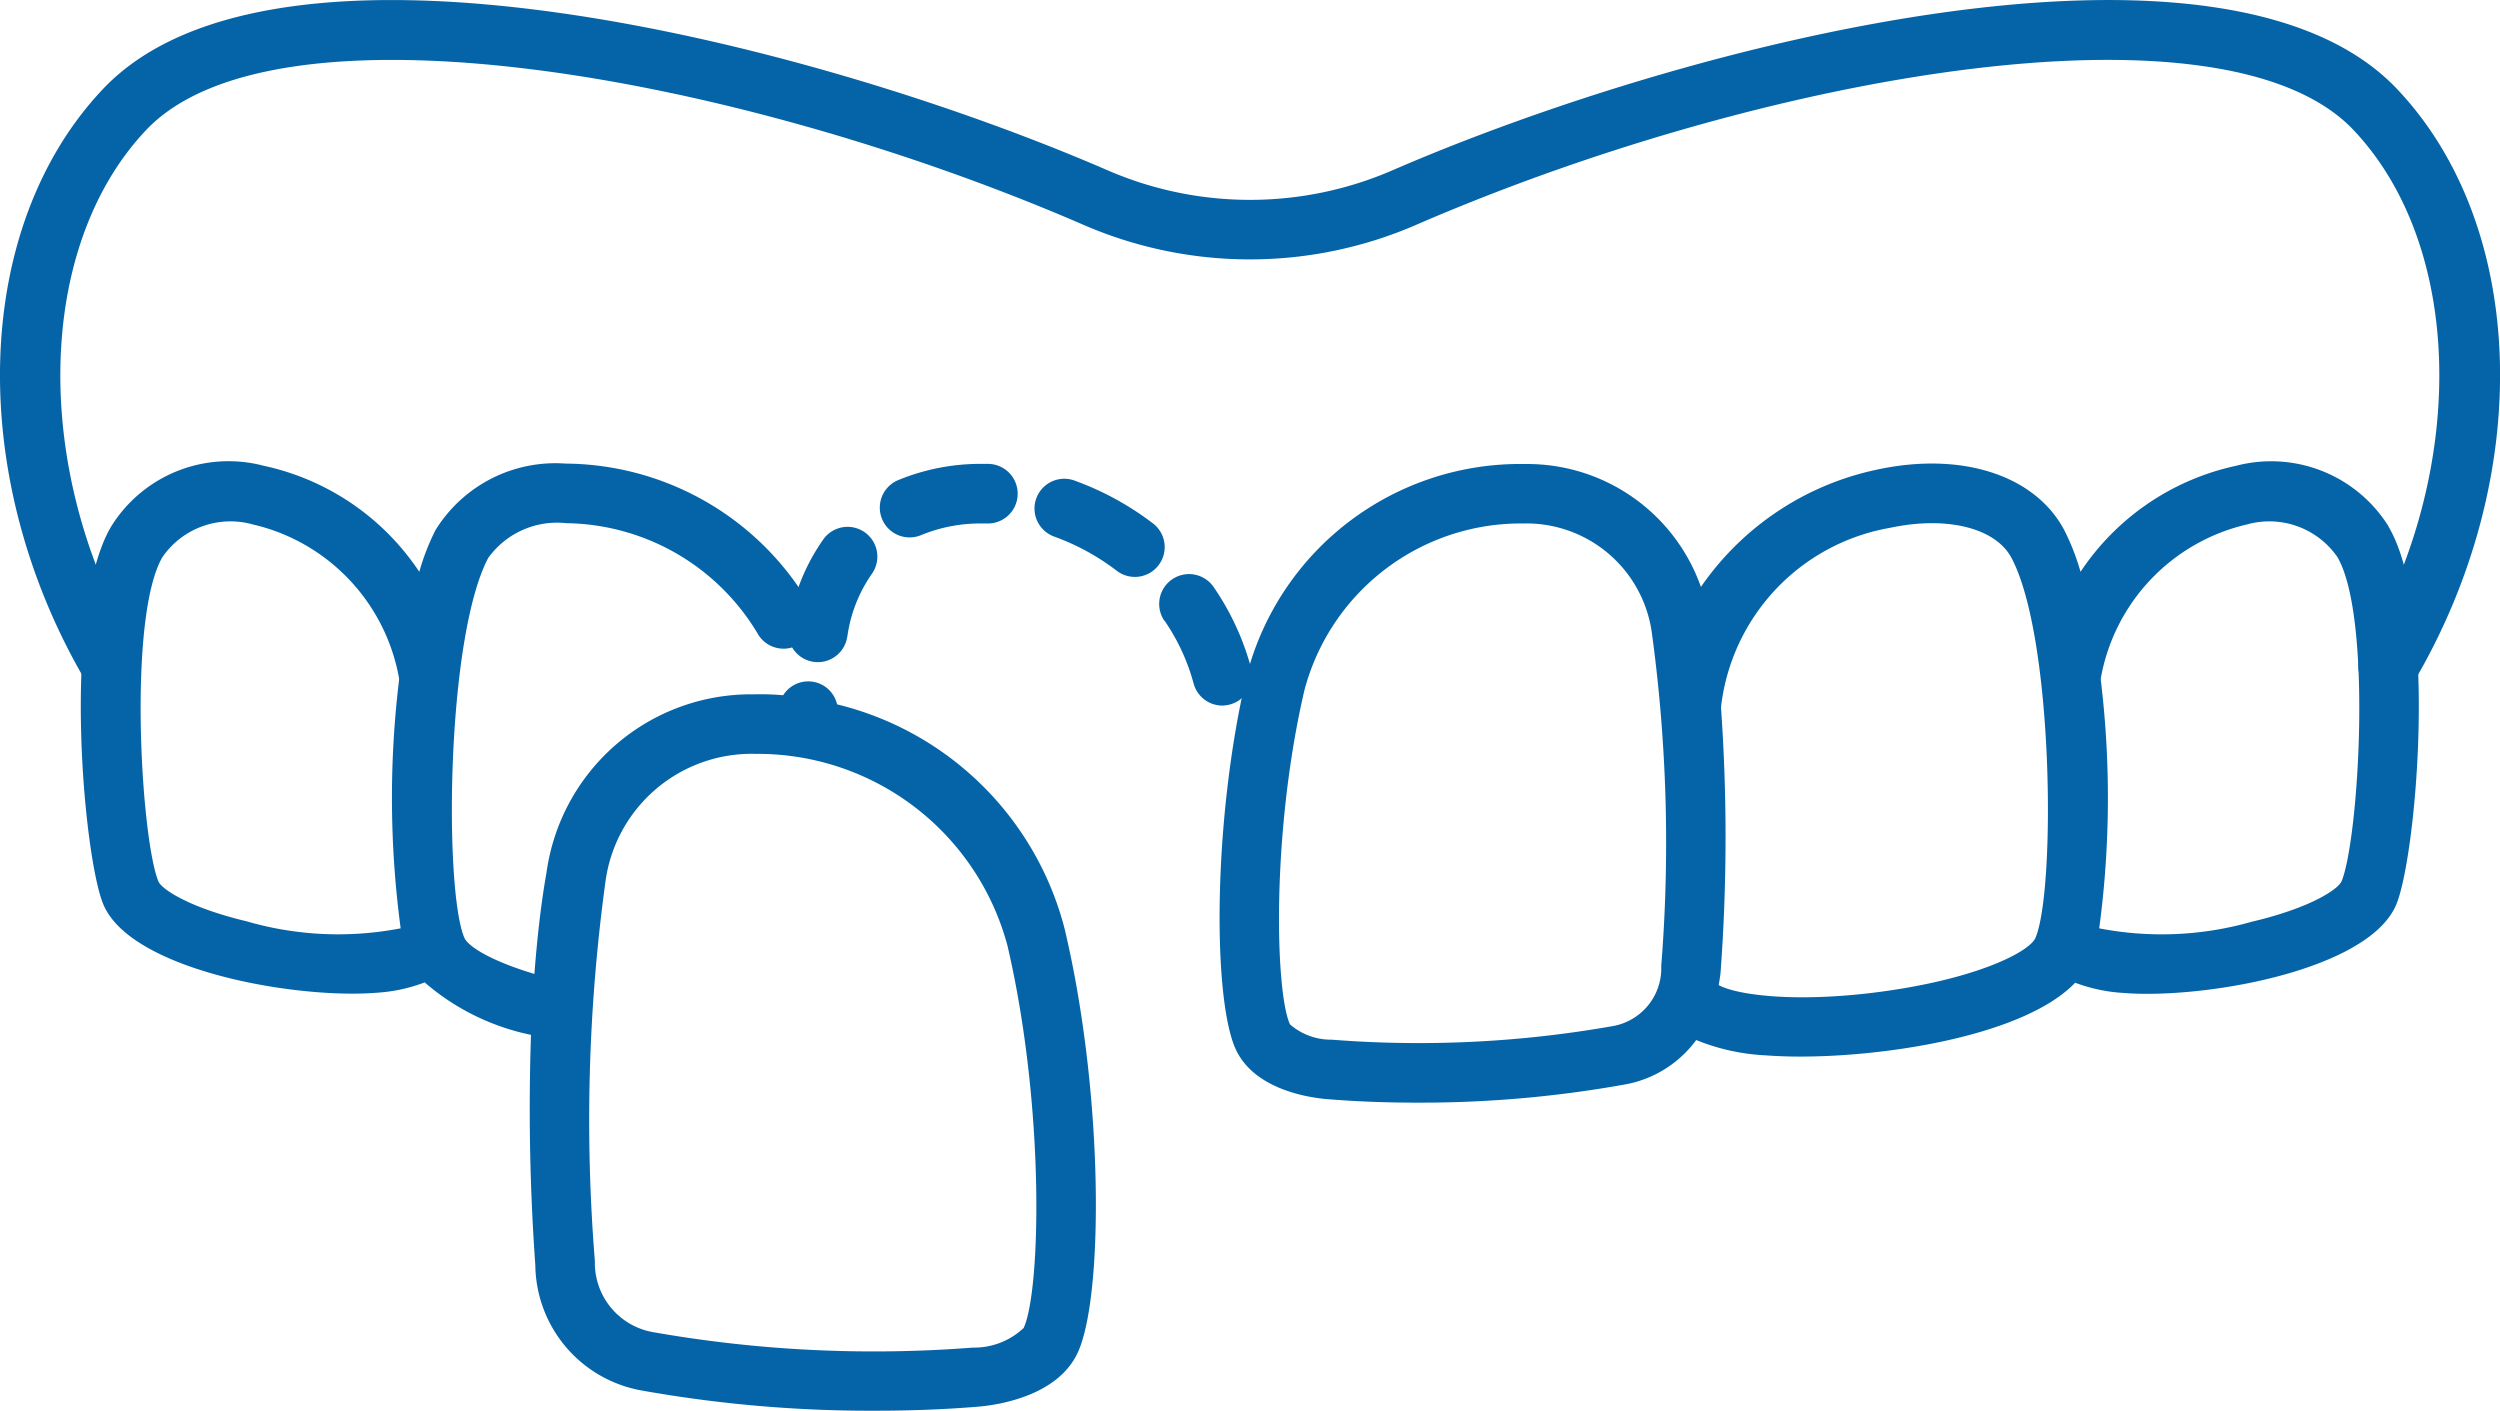 <svg xmlns="http://www.w3.org/2000/svg" width="86.288" height="48.695" viewBox="0 0 86.288 48.695"><defs><style>.a{fill:#0564a7;}</style></defs><g transform="translate(-613.587 -1342.873)"><path class="a" d="M644.983,1361.422a1.038,1.038,0,0,0,.4-.081,5.364,5.364,0,0,1,2.1-.4h.155a1.029,1.029,0,1,0,.046-2.057h-.2a7.426,7.426,0,0,0-2.9.562,1.028,1.028,0,0,0,.4,1.976Z"/><path class="a" d="M649.991,1361.4a8.057,8.057,0,0,1,2.125,1.161,1.029,1.029,0,1,0,1.245-1.638,10.127,10.127,0,0,0-2.667-1.456,1.028,1.028,0,1,0-.745,1.917l.041.016Z"/><path class="a" d="M653.784,1364.3a7.058,7.058,0,0,1,1,2.162,1.029,1.029,0,0,0,.992.764,1.091,1.091,0,0,0,.267-.039,1.029,1.029,0,0,0,.725-1.261h0a9.117,9.117,0,0,0-1.291-2.79,1.028,1.028,0,1,0-1.7,1.165Z"/><path class="a" d="M641.644,1365.713a1.027,1.027,0,0,0,1.183-.844l.019-.109a4.939,4.939,0,0,1,.838-2.086,1.028,1.028,0,0,0-1.661-1.211,6.947,6.947,0,0,0-1.2,2.94l-.021.125a1.028,1.028,0,0,0,.843,1.185Z"/><path class="a" d="M696.038,1361.057a4.776,4.776,0,0,0-5.273-2.107,8.622,8.622,0,0,0-5.368,3.659,8.007,8.007,0,0,0-.559-1.434c-1-1.893-3.521-2.719-6.432-2.1a9.843,9.843,0,0,0-6.111,4.056,6.357,6.357,0,0,0-6.078-4.242,9.745,9.745,0,0,0-9.609,7.337c-1.17,5.005-1.16,11.128-.372,12.857.645,1.413,2.572,1.678,3.146,1.726.991.081,2.04.122,3.1.122a39.761,39.761,0,0,0,7.166-.623,3.912,3.912,0,0,0,2.484-1.538,7.3,7.3,0,0,0,2.421.53c.354.027.749.041,1.172.041,3.115,0,7.771-.758,9.487-2.549a5.65,5.65,0,0,0,1.674.353c.249.02.52.03.81.03,2.948,0,7.738-1.011,8.6-3.085.686-1.648,1.449-10.1-.263-13.031Zm-25.112,15.18a2.025,2.025,0,0,1-1.657,2.049,38.514,38.514,0,0,1-9.714.472,2.162,2.162,0,0,1-1.445-.529c-.509-1.117-.645-6.626.5-11.536a7.728,7.728,0,0,1,7.361-5.752h.184a4.369,4.369,0,0,1,4.451,3.815,53.5,53.5,0,0,1,.317,11.481Zm12.915-.993c-.193.449-1.782,1.294-4.707,1.766-3.275.529-5.583.225-6.226-.137.026-.159.057-.316.068-.48a63.5,63.5,0,0,0,.014-9.066q0-.031,0-.063a7.1,7.1,0,0,1,5.843-6.175c1.956-.415,3.638.006,4.185,1.048C684.477,1364.906,684.536,1373.628,683.841,1375.244ZM694.4,1373.3c-.1.239-.989.892-3.1,1.389a11.319,11.319,0,0,1-5.258.226,33.917,33.917,0,0,0,.058-8.542.384.384,0,0,1,0-.107,6.651,6.651,0,0,1,5.047-5.293,2.857,2.857,0,0,1,3.114,1.124c1.215,2.07.742,9.758.144,11.2Z"/><path class="a" d="M696.014,1366.9a1.029,1.029,0,0,1-.886-1.55c3.651-6.211,3.518-13.946-.309-17.989-4.46-4.713-20.278-1.964-32.378,3.283a14.412,14.412,0,0,1-11.432,0c-12.1-5.248-27.918-7.994-32.378-3.283-3.828,4.045-3.96,11.778-.309,17.989a1.029,1.029,0,0,1-1.772,1.043c-4.163-7.086-3.916-15.685.59-20.446,5.981-6.319,24.452-1.631,34.692,2.811a12.355,12.355,0,0,0,9.8,0c10.237-4.442,28.707-9.131,34.692-2.811,4.506,4.761,4.753,13.36.588,20.446a1.028,1.028,0,0,1-.9.507Z"/><path class="a" d="M650.364,1375.056a10.732,10.732,0,0,0-7.885-7.872,1.021,1.021,0,0,0-1.86-.315,9.384,9.384,0,0,0-1.021-.031,7.125,7.125,0,0,0-7.148,6.15c-.2,1.128-.326,2.315-.418,3.5-1.463-.436-2.283-.937-2.418-1.249-.694-1.612-.636-10.334.823-13.107a2.925,2.925,0,0,1,2.707-1.2h.044a7.807,7.807,0,0,1,6.534,3.783,1.028,1.028,0,1,0,1.818-.961l-.014-.026a9.844,9.844,0,0,0-8.342-4.853h-.057a4.864,4.864,0,0,0-4.512,2.3,8,8,0,0,0-.556,1.434,8.622,8.622,0,0,0-5.368-3.659,4.764,4.764,0,0,0-5.274,2.107c-1.714,2.927-.949,11.381-.265,13.027.862,2.076,5.652,3.085,8.6,3.085.289,0,.562-.01.811-.03a5.613,5.613,0,0,0,1.682-.358,8.1,8.1,0,0,0,3.669,1.81,75.923,75.923,0,0,0,.15,7.954,4.446,4.446,0,0,0,3.658,4.319,44.935,44.935,0,0,0,8.1.7c1.2,0,2.392-.046,3.513-.138.633-.052,2.755-.342,3.455-1.878.887-1.937.892-8.839-.43-14.5Zm-28.208-.37c-2.116-.5-3.005-1.15-3.1-1.388-.6-1.44-1.072-9.13.14-11.2a2.853,2.853,0,0,1,3.113-1.125,6.651,6.651,0,0,1,5.048,5.292.385.385,0,0,1,0,.107,33.869,33.869,0,0,0,.059,8.542,11.335,11.335,0,0,1-5.259-.225Zm26.767,14.018a2.481,2.481,0,0,1-1.754.681,43.982,43.982,0,0,1-11.061-.536,2.428,2.428,0,0,1-1.989-2.452,60.537,60.537,0,0,1,.361-13.059,5.09,5.09,0,0,1,5.183-4.445,8.925,8.925,0,0,1,8.7,6.632c1.3,5.6,1.143,11.9.558,13.179Z"/></g></svg>
